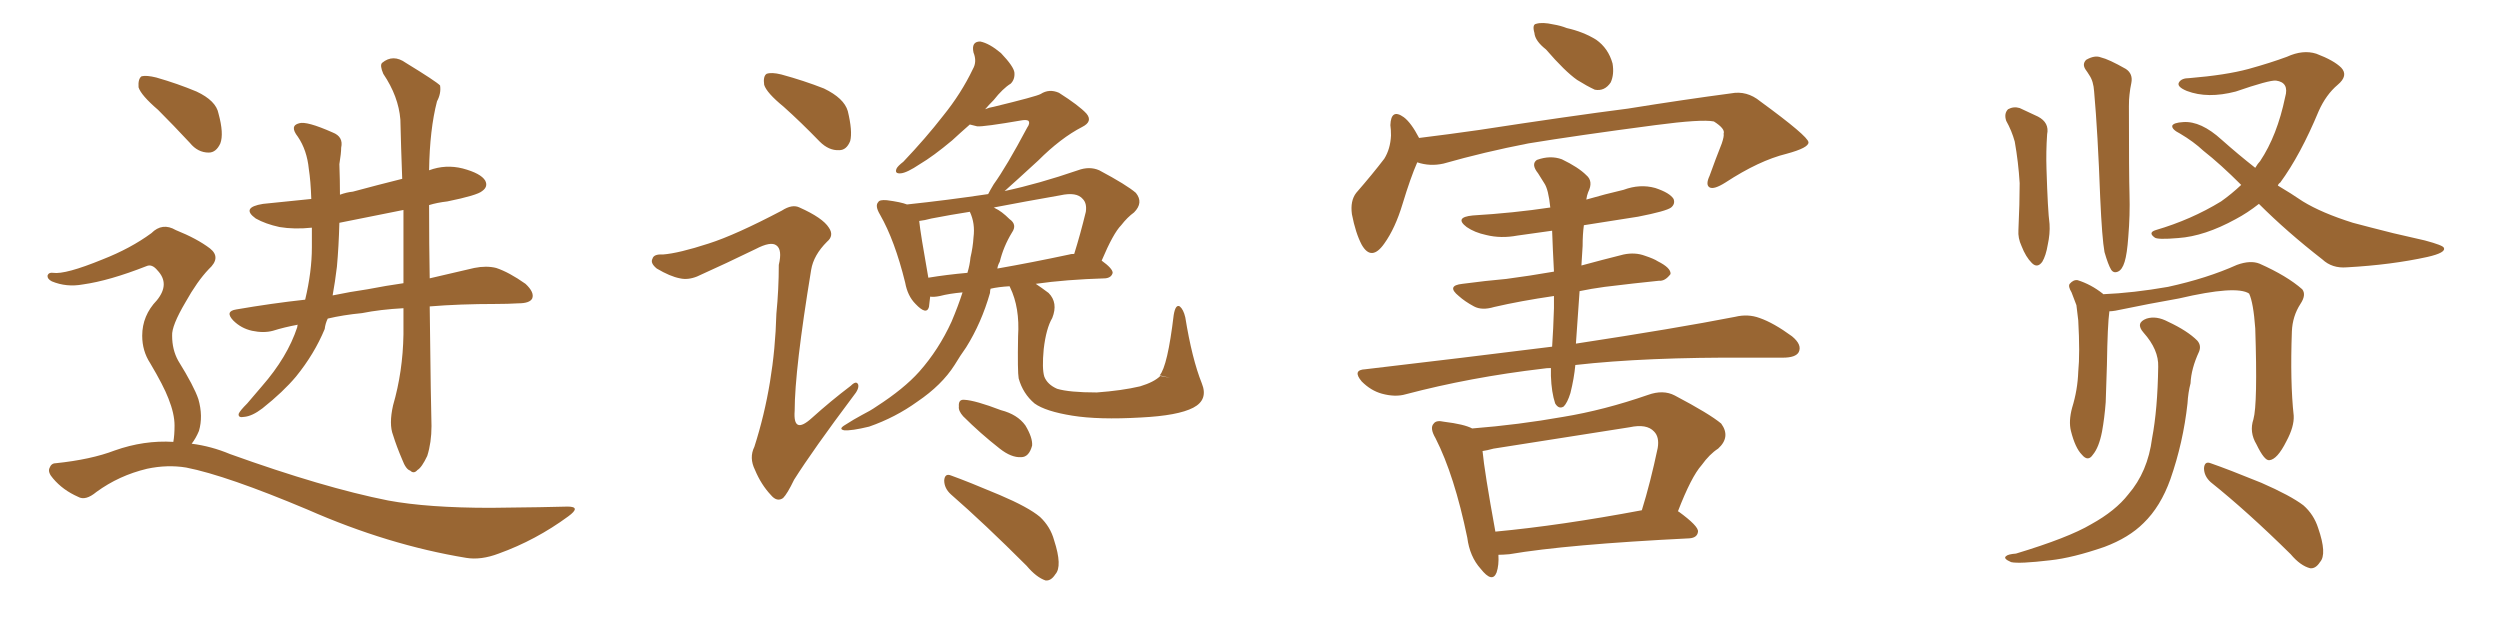<svg xmlns="http://www.w3.org/2000/svg" xmlns:xlink="http://www.w3.org/1999/xlink" width="600" height="150"><path fill="#996633" padding="10" d="M37.94 26.37L37.94 26.37Q33.84 22.85 33.25 20.95L33.25 20.95Q33.11 18.90 33.98 18.31L33.98 18.31Q35.16 18.02 37.50 18.60L37.50 18.60Q42.63 20.07 47.17 21.97L47.17 21.97Q51.86 24.17 52.44 27.25L52.44 27.25Q53.76 32.08 52.88 34.42L52.88 34.42Q51.86 36.62 50.10 36.62L50.10 36.62Q47.46 36.62 45.56 34.28L45.56 34.28Q41.60 30.03 37.94 26.37ZM94.34 97.27L94.34 97.27Q96.68 89.21 96.83 80.27L96.83 80.27Q96.83 77.05 96.83 73.97L96.83 73.97Q91.26 74.27 86.87 75.15L86.87 75.15Q82.32 75.59 78.66 76.46L78.66 76.46Q78.08 77.64 77.93 78.96L77.93 78.96Q75.44 84.96 71.04 90.38L71.04 90.38Q67.97 94.04 62.99 98.00L62.99 98.00Q60.50 99.90 58.59 100.05L58.59 100.05Q57.13 100.34 57.28 99.32L57.28 99.32Q57.57 98.58 59.33 96.83L59.33 96.83Q60.94 94.92 62.84 92.72L62.84 92.72Q68.99 85.69 71.34 78.52L71.34 78.52Q71.34 78.08 71.48 77.93L71.48 77.93Q68.26 78.52 65.48 79.39L65.48 79.39Q63.28 79.98 60.50 79.39L60.50 79.39Q57.86 78.81 55.96 76.90L55.96 76.90Q53.91 74.71 56.69 74.27L56.69 74.27Q65.19 72.80 73.24 71.92L73.24 71.92Q74.85 65.19 74.85 59.33L74.85 59.33Q74.85 56.84 74.85 54.64L74.85 54.64Q70.61 55.08 67.09 54.49L67.09 54.49Q63.72 53.76 61.38 52.44L61.38 52.44Q57.71 49.80 63.13 48.93L63.13 48.93Q68.99 48.34 74.71 47.75L74.71 47.75Q74.56 43.36 74.12 40.58L74.12 40.58Q73.68 36.04 71.48 32.81L71.48 32.81Q69.43 30.18 71.78 29.59L71.78 29.59Q73.54 29.00 79.83 31.79L79.83 31.79Q82.47 32.81 81.88 35.45L81.88 35.45Q81.88 36.77 81.45 39.40L81.45 39.40Q81.59 43.21 81.59 46.73L81.59 46.73Q83.20 46.14 84.67 46.00L84.67 46.00Q90.67 44.38 96.53 42.92L96.53 42.92Q96.24 35.30 96.09 28.71L96.09 28.71Q95.65 23.14 91.99 17.72L91.99 17.72Q91.11 15.67 91.70 15.09L91.70 15.09Q94.34 12.89 97.41 15.09L97.41 15.09Q104.59 19.48 105.62 20.51L105.62 20.51Q105.91 22.41 104.88 24.32L104.88 24.32Q103.13 31.05 102.98 40.87L102.98 40.87Q106.93 39.40 111.04 40.43L111.04 40.43Q115.43 41.60 116.46 43.36L116.46 43.36Q117.19 44.82 115.72 45.85L115.72 45.85Q114.55 46.88 107.37 48.34L107.37 48.34Q104.88 48.63 102.98 49.22L102.98 49.22Q102.98 58.74 103.13 66.80L103.13 66.80Q109.28 65.33 113.82 64.31L113.82 64.31Q116.75 63.72 119.09 64.31L119.09 64.31Q122.17 65.33 126.12 68.12L126.12 68.12Q128.32 70.17 127.73 71.63L127.73 71.63Q127.15 72.80 124.37 72.80L124.37 72.80Q121.88 72.95 119.09 72.95L119.09 72.95Q110.30 72.95 103.13 73.54L103.13 73.54Q103.42 98.29 103.56 102.25L103.56 102.25Q103.56 106.20 102.54 109.42L102.54 109.42Q101.22 112.21 100.20 112.79L100.20 112.79Q99.32 113.82 98.44 112.94L98.44 112.94Q97.41 112.65 96.53 110.30L96.53 110.30Q95.21 107.23 94.34 104.44L94.34 104.44Q93.31 101.81 94.34 97.27ZM96.83 67.97L96.83 67.97Q96.83 58.89 96.83 50.39L96.83 50.39Q88.92 52.00 81.45 53.47L81.45 53.47Q81.30 59.18 80.86 64.01L80.86 64.01Q80.42 67.68 79.83 70.90L79.83 70.90Q84.08 70.02 88.18 69.43L88.18 69.43Q92.72 68.55 96.83 67.97ZM41.60 106.05L41.60 106.05L41.60 106.05Q41.89 104.44 41.89 102.10L41.89 102.10Q41.89 99.32 40.43 95.65L40.43 95.65Q39.26 92.58 36.04 87.16L36.04 87.16Q34.13 84.23 34.13 80.57L34.13 80.57Q34.13 75.73 37.65 72.07L37.65 72.07Q40.87 68.12 37.79 64.89L37.79 64.89Q36.47 63.28 35.16 63.87L35.16 63.87Q26.22 67.38 19.92 68.26L19.92 68.26Q15.97 68.99 12.45 67.53L12.45 67.53Q11.28 66.94 11.43 66.06L11.43 66.06Q11.72 65.33 12.74 65.48L12.74 65.48Q15.67 65.92 24.61 62.26L24.61 62.26Q31.35 59.62 36.33 55.96L36.33 55.96Q38.96 53.32 42.19 55.22L42.19 55.22Q47.31 57.28 50.39 59.62L50.39 59.62Q53.17 61.82 50.10 64.60L50.10 64.60Q47.31 67.53 44.53 72.51L44.53 72.51Q41.16 78.22 41.31 80.57L41.31 80.57Q41.31 83.94 42.77 86.57L42.77 86.57Q46.58 92.72 47.61 95.80L47.61 95.80Q48.78 99.90 47.75 103.42L47.75 103.42Q47.02 105.18 46.00 106.49L46.00 106.49Q50.68 107.08 55.22 108.98L55.22 108.98Q77.64 117.04 93.16 120.12L93.16 120.12Q102.69 121.88 117.77 121.88L117.77 121.88Q131.69 121.73 136.23 121.58L136.23 121.58Q139.60 121.58 136.38 123.93L136.38 123.93Q128.61 129.64 119.68 132.86L119.68 132.86Q115.43 134.47 111.91 133.89L111.91 133.89Q93.16 130.81 73.83 122.31L73.83 122.31Q54.35 114.11 44.68 112.21L44.68 112.21Q40.14 111.47 35.30 112.50L35.30 112.50Q28.56 114.11 23.14 118.07L23.14 118.07Q20.51 120.26 18.75 119.24L18.75 119.24Q15.09 117.63 12.74 114.84L12.74 114.84Q11.43 113.38 11.87 112.35L11.87 112.35Q12.30 111.18 13.33 111.18L13.33 111.18Q21.83 110.30 27.54 108.11L27.54 108.11Q34.57 105.62 41.60 106.05ZM188.09 25.63L188.09 25.63Q183.98 22.27 183.40 20.36L183.40 20.36Q183.11 18.31 183.98 17.72L183.98 17.72Q185.16 17.29 187.50 17.87L187.50 17.87Q192.92 19.34 197.75 21.24L197.75 21.24Q202.59 23.58 203.47 26.66L203.47 26.66Q204.64 31.49 204.05 33.84L204.05 33.84Q203.17 36.04 201.42 36.04L201.42 36.04Q198.93 36.18 196.73 33.98L196.73 33.98Q192.19 29.30 188.09 25.63ZM170.07 58.45L170.07 58.45Q176.51 56.40 187.65 50.54L187.65 50.54Q190.14 48.93 191.89 49.80L191.89 49.80Q197.46 52.29 198.93 54.64L198.93 54.64Q200.24 56.54 198.49 58.01L198.49 58.01Q195.26 61.23 194.68 64.75L194.68 64.75Q190.72 88.77 190.72 98.58L190.72 98.58Q190.28 104.44 194.82 100.34L194.82 100.34Q199.37 96.24 204.20 92.58L204.20 92.58Q205.52 91.26 205.96 92.29L205.96 92.29Q206.25 93.31 204.79 95.07L204.79 95.07Q195.12 107.96 190.58 115.14L190.58 115.14Q188.96 118.51 187.94 119.53L187.94 119.53Q186.47 120.56 185.01 118.80L185.01 118.80Q182.67 116.31 181.20 112.79L181.20 112.79Q179.74 109.86 181.05 107.23L181.05 107.23Q185.89 92.14 186.33 75.29L186.33 75.29Q186.91 69.43 186.91 63.57L186.91 63.57Q187.79 59.91 186.33 58.89L186.33 58.89Q185.01 57.86 181.35 59.77L181.35 59.77Q174.46 63.13 167.29 66.36L167.29 66.36Q165.09 67.24 163.18 66.80L163.18 66.80Q160.84 66.36 157.62 64.45L157.62 64.45Q156.01 63.13 156.59 62.11L156.59 62.11Q156.88 60.94 159.08 61.08L159.08 61.08Q162.89 60.79 170.07 58.45ZM278.47 90.23L280.81 90.67L278.32 90.09Q280.22 87.89 281.69 75.59L281.69 75.59Q282.13 72.95 283.15 73.54L283.15 73.54Q284.03 74.27 284.47 76.17L284.47 76.17Q286.08 86.13 288.43 91.99L288.43 91.99Q290.04 95.95 286.38 97.85L286.38 97.85Q282.71 99.76 273.78 100.20L273.78 100.20Q263.67 100.78 257.37 99.76L257.37 99.76Q250.93 98.73 248.29 96.83L248.29 96.83Q245.51 94.48 244.48 90.82L244.48 90.82Q244.19 89.21 244.34 80.71L244.34 80.71Q244.78 73.83 242.43 68.99L242.43 68.99Q242.29 68.70 242.29 68.70L242.29 68.70Q239.65 68.85 237.74 69.29L237.74 69.29Q237.60 69.73 237.60 70.31L237.60 70.31Q235.55 77.49 231.88 83.35L231.88 83.35Q230.42 85.40 229.10 87.60L229.10 87.60Q226.03 92.43 220.17 96.39L220.17 96.39Q214.89 100.20 208.59 102.39L208.59 102.39Q204.35 103.42 202.59 103.27L202.59 103.27Q201.12 102.98 202.88 101.95L202.88 101.95Q204.93 100.63 206.84 99.61L206.84 99.61Q208.89 98.58 210.35 97.56L210.35 97.56Q216.94 93.31 220.61 89.21L220.61 89.21Q225.29 83.94 228.37 77.20L228.37 77.20Q229.98 73.39 231.01 70.17L231.01 70.17Q227.78 70.46 225.59 71.04L225.59 71.04Q224.12 71.34 223.24 71.19L223.24 71.19Q223.10 72.66 222.95 73.68L222.95 73.68Q222.36 75.73 219.73 72.95L219.73 72.95Q217.82 71.04 217.24 67.82L217.24 67.82Q214.75 57.71 211.23 51.56L211.23 51.56Q209.91 49.37 210.79 48.49L210.79 48.49Q211.08 47.90 212.84 48.05L212.84 48.05Q216.21 48.49 217.68 49.07L217.68 49.07Q227.34 48.05 237.16 46.58L237.16 46.58Q237.60 45.70 238.48 44.24L238.48 44.24Q241.55 39.99 246.53 30.62L246.53 30.62Q247.27 29.59 246.83 29.00L246.83 29.00Q246.39 28.71 245.36 28.86L245.36 28.86Q235.99 30.47 234.52 30.32L234.52 30.32Q233.35 30.03 232.76 29.88L232.76 29.88Q230.42 31.93 228.52 33.69L228.52 33.69Q223.97 37.50 220.75 39.40L220.75 39.40Q217.68 41.46 216.21 41.60L216.21 41.60Q214.60 41.75 215.19 40.43L215.19 40.43Q215.48 39.84 216.80 38.82L216.80 38.82Q222.22 33.11 226.32 27.83L226.32 27.83Q230.71 22.41 233.50 16.55L233.50 16.55Q234.52 14.79 233.64 12.60L233.64 12.60Q233.06 9.96 235.25 9.96L235.25 9.96Q237.45 10.40 240.23 12.74L240.23 12.74Q243.31 15.97 243.46 17.43L243.46 17.43Q243.60 19.04 242.58 20.07L242.58 20.07Q240.67 21.24 238.48 24.02L238.48 24.02Q237.30 25.20 236.43 26.22L236.43 26.22Q237.45 25.78 238.48 25.63L238.48 25.63Q248.73 23.14 249.76 22.56L249.76 22.56Q251.81 21.24 254.15 22.27L254.15 22.27Q258.98 25.34 260.74 27.25L260.74 27.25Q262.35 29.15 259.72 30.47L259.72 30.47Q254.59 33.11 249.17 38.53L249.17 38.53Q243.75 43.51 241.11 45.85L241.11 45.85Q249.32 44.09 258.69 40.87L258.69 40.87Q261.47 39.84 263.82 40.87L263.82 40.87Q270.41 44.38 272.61 46.29L272.61 46.29Q274.51 48.63 272.17 50.98L272.17 50.98Q270.56 52.15 269.09 54.05L269.09 54.05Q267.19 55.96 264.40 62.55L264.40 62.55Q267.04 64.45 267.04 65.48L267.04 65.48Q266.75 66.65 265.28 66.80L265.28 66.80Q255.76 67.09 248.58 68.12L248.58 68.12Q249.90 68.99 251.66 70.31L251.66 70.31Q254.00 72.66 252.54 76.32L252.54 76.32Q251.07 78.81 250.49 83.79L250.49 83.79Q250.05 88.48 250.63 90.38L250.63 90.38Q251.37 92.29 253.71 93.31L253.71 93.31Q256.64 94.19 263.23 94.19L263.23 94.19Q269.24 93.75 273.63 92.72L273.63 92.72Q277.00 91.70 278.47 90.23L278.47 90.23ZM220.61 53.03L220.61 53.03Q220.90 55.96 222.80 66.65L222.80 66.65Q227.20 65.92 232.18 65.48L232.18 65.48Q232.76 63.57 232.91 61.82L232.91 61.82Q233.50 59.33 233.64 56.98L233.64 56.98Q234.08 53.61 232.76 50.83L232.76 50.83Q228.08 51.56 223.54 52.44L223.54 52.44Q221.92 52.88 220.61 53.03ZM239.94 62.84L239.94 62.84Q239.50 63.57 239.36 64.45L239.36 64.45Q247.71 62.99 256.64 61.08L256.64 61.08Q256.93 60.94 257.81 60.94L257.81 60.94Q259.28 56.25 260.60 50.83L260.60 50.83Q260.89 48.78 259.86 47.75L259.86 47.75Q258.40 46.00 254.44 46.88L254.44 46.88Q246.09 48.34 238.48 49.80L238.48 49.80Q238.62 49.80 238.77 49.95L238.77 49.95Q240.38 50.68 242.29 52.59L242.29 52.59Q244.19 53.91 242.87 55.81L242.87 55.81Q240.82 59.18 239.94 62.84ZM231.15 99.90L231.15 99.90Q229.98 98.58 230.13 97.56L230.13 97.56Q229.98 95.80 231.45 95.95L231.45 95.95Q234.08 96.09 240.23 98.44L240.23 98.44Q244.19 99.46 246.09 102.10L246.09 102.10Q247.85 105.03 247.71 106.93L247.71 106.93Q246.97 109.72 245.07 109.72L245.07 109.72Q242.72 109.86 239.94 107.67L239.94 107.67Q235.25 104.00 231.15 99.90ZM228.22 118.65L228.22 118.65L228.22 118.65Q226.61 117.19 226.61 115.28L226.61 115.28Q226.76 113.53 228.22 114.11L228.22 114.11Q232.32 115.58 239.94 118.80L239.94 118.80Q246.83 121.73 249.61 124.07L249.61 124.07Q252.10 126.42 252.98 129.64L252.98 129.64Q255.03 135.94 253.27 137.84L253.27 137.84Q252.25 139.45 250.93 139.31L250.93 139.31Q248.73 138.57 246.39 135.79L246.39 135.79Q236.28 125.68 228.22 118.65ZM371.04 11.87L371.04 11.87Q368.41 9.81 368.26 7.91L368.26 7.91Q367.68 5.86 368.70 5.71L368.70 5.71Q370.17 5.27 372.80 5.86L372.80 5.86Q374.56 6.15 376.03 6.74L376.03 6.74Q379.98 7.62 383.06 9.52L383.06 9.52Q385.99 11.57 387.01 15.23L387.01 15.23Q387.45 17.87 386.57 19.78L386.57 19.78Q385.11 21.97 382.76 21.53L382.76 21.53Q380.86 20.65 378.52 19.19L378.52 19.19Q375.59 17.14 371.04 11.87ZM340.14 38.96L340.14 38.96Q338.53 42.63 336.62 48.93L336.62 48.93Q334.86 54.79 332.23 58.45L332.23 58.45Q329.15 62.84 326.81 58.74L326.81 58.74Q325.34 55.96 324.46 51.42L324.46 51.42Q324.02 48.19 325.49 46.29L325.49 46.29Q329.44 41.75 332.23 38.09L332.23 38.09Q333.69 35.74 333.84 32.52L333.84 32.52Q333.84 31.05 333.69 30.03L333.69 30.03Q333.84 25.93 336.91 28.13L336.91 28.13Q338.67 29.44 340.58 33.11L340.58 33.11Q347.75 32.23 354.93 31.20L354.93 31.20Q376.90 27.83 390.67 26.07L390.67 26.07Q404.30 23.88 415.43 22.41L415.43 22.41Q419.24 21.68 422.46 24.32L422.46 24.32Q433.89 32.67 434.03 34.13L434.03 34.13Q434.18 35.45 428.76 36.91L428.76 36.91Q422.17 38.53 414.11 43.80L414.11 43.80Q411.33 45.56 410.30 44.97L410.30 44.97Q409.28 44.38 410.30 42.19L410.30 42.19Q411.77 38.09 413.23 34.42L413.23 34.42Q413.82 32.67 413.67 32.08L413.67 32.08Q414.11 30.91 411.33 29.15L411.33 29.15Q408.40 28.56 397.27 30.03L397.27 30.03Q378.37 32.52 366.80 34.42L366.80 34.42Q356.25 36.47 346.44 39.26L346.44 39.26Q343.21 39.99 340.14 38.96ZM378.08 87.60L378.08 87.60Q377.78 90.82 376.90 94.34L376.90 94.34Q376.17 96.68 375.29 97.56L375.29 97.56Q374.12 98.29 373.24 96.83L373.24 96.83Q372.36 94.19 372.22 90.23L372.22 90.23Q372.22 89.21 372.22 88.33L372.22 88.33Q371.19 88.33 370.31 88.48L370.31 88.48Q352.88 90.53 337.35 94.63L337.35 94.63Q334.86 95.36 331.64 94.48L331.64 94.48Q329.00 93.75 326.81 91.55L326.81 91.55Q324.46 88.77 327.69 88.62L327.69 88.62Q351.42 85.84 372.51 83.20L372.51 83.20Q372.80 78.96 372.95 73.97L372.95 73.97Q372.95 72.36 372.95 71.04L372.95 71.04Q364.89 72.22 358.59 73.68L358.59 73.68Q355.66 74.56 353.76 73.54L353.76 73.54Q351.56 72.36 350.10 71.04L350.10 71.04Q347.02 68.55 350.98 68.12L350.98 68.12Q356.54 67.38 361.52 66.94L361.52 66.94Q367.09 66.21 372.95 65.19L372.95 65.19Q372.66 59.77 372.51 55.37L372.51 55.37Q368.26 55.96 364.16 56.54L364.16 56.54Q360.21 57.28 356.69 56.40L356.69 56.40Q353.91 55.81 352.00 54.49L352.00 54.49Q348.93 52.15 353.47 51.71L353.47 51.71Q363.28 51.12 372.07 49.80L372.07 49.80Q371.63 45.41 370.61 43.95L370.61 43.95Q370.02 43.07 369.14 41.60L369.14 41.60Q367.38 39.40 368.85 38.38L368.85 38.38Q372.07 37.21 374.85 38.23L374.85 38.23Q378.81 40.14 380.71 42.04L380.71 42.04Q382.47 43.51 381.15 46.14L381.15 46.14Q380.86 46.88 380.71 47.90L380.71 47.90Q385.25 46.58 389.65 45.56L389.65 45.56Q393.60 44.09 397.27 45.12L397.27 45.12Q400.78 46.29 401.66 47.75L401.66 47.75Q402.10 48.93 401.07 49.80L401.07 49.80Q399.90 50.68 393.16 52.00L393.16 52.00Q386.43 53.03 380.13 54.05L380.13 54.05Q379.83 56.25 379.83 59.03L379.83 59.03Q379.69 61.38 379.54 63.72L379.54 63.72Q384.38 62.40 389.65 61.08L389.65 61.08Q392.43 60.50 394.78 61.38L394.78 61.38Q396.97 62.11 397.85 62.70L397.85 62.70Q401.07 64.31 400.93 65.77L400.93 65.77Q399.61 67.53 398.14 67.38L398.14 67.38Q392.29 67.97 385.11 68.85L385.11 68.85Q381.88 69.29 379.10 69.87L379.10 69.87Q378.66 75.88 378.22 82.47L378.22 82.47Q402.25 78.81 416.46 76.03L416.46 76.03Q419.53 75.29 422.31 76.32L422.31 76.32Q425.68 77.49 430.08 80.71L430.08 80.71Q432.57 82.76 431.69 84.52L431.69 84.52Q430.96 85.84 427.88 85.84L427.88 85.84Q424.22 85.84 419.82 85.84L419.82 85.84Q394.92 85.69 378.08 87.60ZM359.62 133.15L359.62 133.15Q359.77 135.64 359.18 137.40L359.18 137.40Q358.15 140.04 355.37 136.52L355.37 136.52Q352.73 133.59 352.15 129.05L352.15 129.05Q349.07 114.11 344.53 105.18L344.53 105.18Q343.07 102.69 344.09 101.66L344.09 101.66Q344.68 100.78 346.58 101.22L346.58 101.22Q351.42 101.81 353.32 102.83L353.32 102.83Q364.45 101.95 375.15 100.05L375.15 100.05Q384.96 98.44 395.51 94.78L395.51 94.78Q399.17 93.46 401.95 94.92L401.95 94.92Q410.30 99.32 413.09 101.66L413.09 101.66Q415.43 104.88 412.35 107.67L412.35 107.67Q410.30 108.98 408.40 111.62L408.40 111.62Q405.91 114.40 402.69 122.75L402.69 122.75Q402.83 122.75 402.83 122.75L402.83 122.75Q407.67 126.27 407.52 127.59L407.52 127.59Q407.37 129.05 405.47 129.20L405.47 129.20Q376.03 130.66 362.26 133.01L362.26 133.01Q360.64 133.15 359.62 133.15ZM358.89 127.59L358.89 127.59L358.89 127.59Q374.56 126.12 394.04 122.46L394.04 122.46Q396.09 115.87 397.85 107.52L397.85 107.52Q398.29 104.88 396.97 103.56L396.97 103.56Q395.21 101.66 391.11 102.54L391.11 102.54Q375.29 105.03 358.45 107.67L358.45 107.67Q356.84 108.11 355.81 108.25L355.81 108.25Q356.25 113.09 358.89 127.59ZM540.82 100.63L540.82 100.63Q541.85 96.97 541.26 78.81L541.26 78.81Q540.82 72.66 539.79 70.46L539.79 70.46L539.79 70.46Q536.72 68.41 522.95 71.63L522.95 71.63Q516.21 72.80 507.71 74.56L507.71 74.56Q506.84 74.71 506.25 74.71L506.25 74.71Q505.81 77.93 505.66 87.60L505.66 87.60Q505.52 91.99 505.37 96.53L505.37 96.53Q505.08 100.34 504.49 103.56L504.49 103.56Q503.76 107.37 502.29 109.13L502.29 109.13Q501.12 110.89 499.66 109.13L499.66 109.13Q498.05 107.52 497.02 103.42L497.02 103.42Q496.44 101.07 497.31 97.85L497.31 97.85Q498.63 93.60 498.78 89.21L498.78 89.21Q499.22 84.81 498.78 76.90L498.78 76.90Q498.49 74.56 498.34 73.24L498.34 73.24Q497.75 71.63 497.17 70.17L497.17 70.17Q496.29 68.70 496.73 68.12L496.73 68.12Q497.61 67.09 498.63 67.24L498.63 67.24Q501.86 68.26 504.64 70.46L504.64 70.46Q504.64 70.46 504.79 70.61L504.79 70.61Q511.96 70.31 520.31 68.85L520.31 68.85Q529.69 66.80 536.87 63.57L536.87 63.57Q540.09 62.40 542.29 63.28L542.29 63.28Q548.88 66.21 552.54 69.43L552.54 69.43Q553.56 70.75 552.10 72.95L552.10 72.95Q550.20 75.88 550.05 79.54L550.05 79.54Q549.61 91.70 550.49 99.76L550.49 99.76L550.49 99.76Q550.63 102.39 548.73 105.91L548.73 105.91Q546.53 110.30 544.63 110.45L544.63 110.45Q543.46 110.60 541.55 106.64L541.55 106.64Q539.79 103.71 540.82 100.63ZM517.97 88.04L517.97 88.04Q518.12 83.94 514.45 79.83L514.45 79.83Q512.40 77.49 515.19 76.46L515.19 76.46Q517.53 75.73 520.31 77.20L520.31 77.20Q525 79.39 527.34 81.74L527.34 81.74Q528.37 82.91 527.78 84.38L527.78 84.38Q525.88 88.48 525.73 91.99L525.73 91.99Q525.15 94.19 525 96.83L525 96.83Q523.97 106.20 520.90 114.99L520.90 114.99Q518.55 121.58 514.45 125.54L514.45 125.54Q510.94 129.05 505.08 131.25L505.08 131.25Q497.46 133.89 492.04 134.47L492.04 134.47Q484.57 135.35 482.67 134.91L482.67 134.91Q480.62 134.03 481.49 133.45L481.49 133.45Q481.93 133.01 483.84 132.86L483.84 132.86Q496.44 129.05 501.86 125.83L501.86 125.83Q507.71 122.61 510.79 118.65L510.79 118.65Q515.48 113.23 516.50 105.18L516.50 105.18Q517.82 98.29 517.97 88.04ZM530.57 115.72L530.57 115.72Q528.96 114.26 528.96 112.35L528.96 112.35Q529.10 110.60 530.57 111.18L530.57 111.18Q534.81 112.65 542.72 115.87L542.72 115.87Q549.76 118.95 552.83 121.29L552.83 121.29Q555.32 123.49 556.35 126.71L556.35 126.71Q558.54 133.01 556.79 134.91L556.79 134.91Q555.76 136.52 554.44 136.38L554.44 136.38Q552.10 135.79 549.76 133.01L549.76 133.01Q539.36 122.75 530.57 115.72ZM481.49 29.00L481.49 29.00Q480.91 27.25 481.93 26.22L481.93 26.22Q483.25 25.49 484.72 25.93L484.72 25.93Q486.91 26.95 489.11 27.98L489.11 27.98Q491.89 29.44 491.31 32.23L491.31 32.23Q491.02 36.47 491.16 40.58L491.16 40.58Q491.46 50.54 491.89 53.76L491.89 53.76Q492.04 56.10 491.46 58.74L491.46 58.74Q491.02 61.38 490.14 62.84L490.14 62.84Q488.96 64.45 487.65 63.13L487.65 63.13Q486.18 61.67 485.16 59.03L485.16 59.03Q484.28 57.13 484.42 55.22L484.42 55.22Q484.72 48.78 484.72 43.95L484.72 43.95Q484.42 38.96 483.54 33.98L483.54 33.98Q482.81 31.35 481.49 29.00ZM505.08 60.50L505.08 60.50Q504.49 57.28 504.05 47.46L504.05 47.46Q503.47 31.79 502.59 21.97L502.59 21.97Q502.44 19.48 501.42 18.02L501.42 18.02Q500.98 17.29 500.54 16.70L500.54 16.70Q499.66 15.38 500.68 14.36L500.68 14.36Q502.73 13.18 504.20 13.77L504.20 13.77Q506.10 14.21 510.21 16.55L510.21 16.55Q511.96 17.72 511.52 19.92L511.52 19.92Q511.23 21.24 511.08 22.71L511.08 22.71Q510.94 23.73 510.94 25.49L510.94 25.49Q510.94 42.19 511.08 46.58L511.08 46.58Q511.23 51.56 510.79 56.84L510.79 56.84Q510.50 60.94 509.91 62.84L509.91 62.84Q509.33 64.75 508.30 65.19L508.30 65.19Q507.28 65.63 506.69 64.75L506.69 64.75Q505.96 63.57 505.08 60.50ZM542.14 48.93L542.14 48.93L542.14 48.93Q539.36 51.12 536.57 52.59L536.57 52.59Q529.10 56.69 522.80 57.13L522.80 57.13Q517.68 57.57 517.09 56.98L517.09 56.98Q515.48 55.81 517.38 55.22L517.38 55.22Q525.88 52.73 533.06 48.34L533.06 48.34Q535.55 46.58 537.89 44.38L537.89 44.38Q532.91 39.40 528.81 36.18L528.81 36.18Q526.46 33.98 523.24 32.08L523.24 32.08Q521.19 31.05 521.34 30.18L521.34 30.18Q521.63 29.44 523.97 29.30L523.97 29.30Q528.22 29.00 533.20 33.54L533.20 33.54Q537.16 37.06 541.26 40.28L541.26 40.28Q541.85 39.26 542.43 38.67L542.43 38.67Q546.53 32.52 548.44 23.29L548.44 23.29Q549.46 19.78 546.24 19.34L546.24 19.34Q544.63 19.19 536.57 21.97L536.57 21.97Q529.83 23.73 524.85 21.83L524.85 21.83Q522.36 20.80 522.95 19.78L522.95 19.78Q523.54 18.75 525.44 18.75L525.44 18.75Q534.23 18.02 539.65 16.55L539.65 16.55Q544.92 15.09 548.88 13.62L548.88 13.62Q552.69 11.87 555.91 12.89L555.91 12.89Q560.16 14.50 561.91 16.26L561.91 16.26Q563.67 18.16 561.04 20.36L561.04 20.36Q558.25 22.71 556.49 26.66L556.49 26.66Q552.10 37.21 547.27 43.80L547.27 43.80Q546.83 44.09 546.68 44.53L546.68 44.53Q549.90 46.44 552.69 48.34L552.69 48.34Q557.23 51.12 564.70 53.47L564.70 53.47Q568.51 54.49 574.37 55.96L574.37 55.96Q578.32 56.84 581.98 57.71L581.98 57.71Q586.38 58.89 586.52 59.47L586.52 59.47Q587.11 60.64 582.57 61.67L582.57 61.67Q573.93 63.57 563.23 64.16L563.23 64.16Q559.72 64.45 557.37 62.26L557.37 62.26Q548.88 55.66 542.14 48.93Z"/></svg>